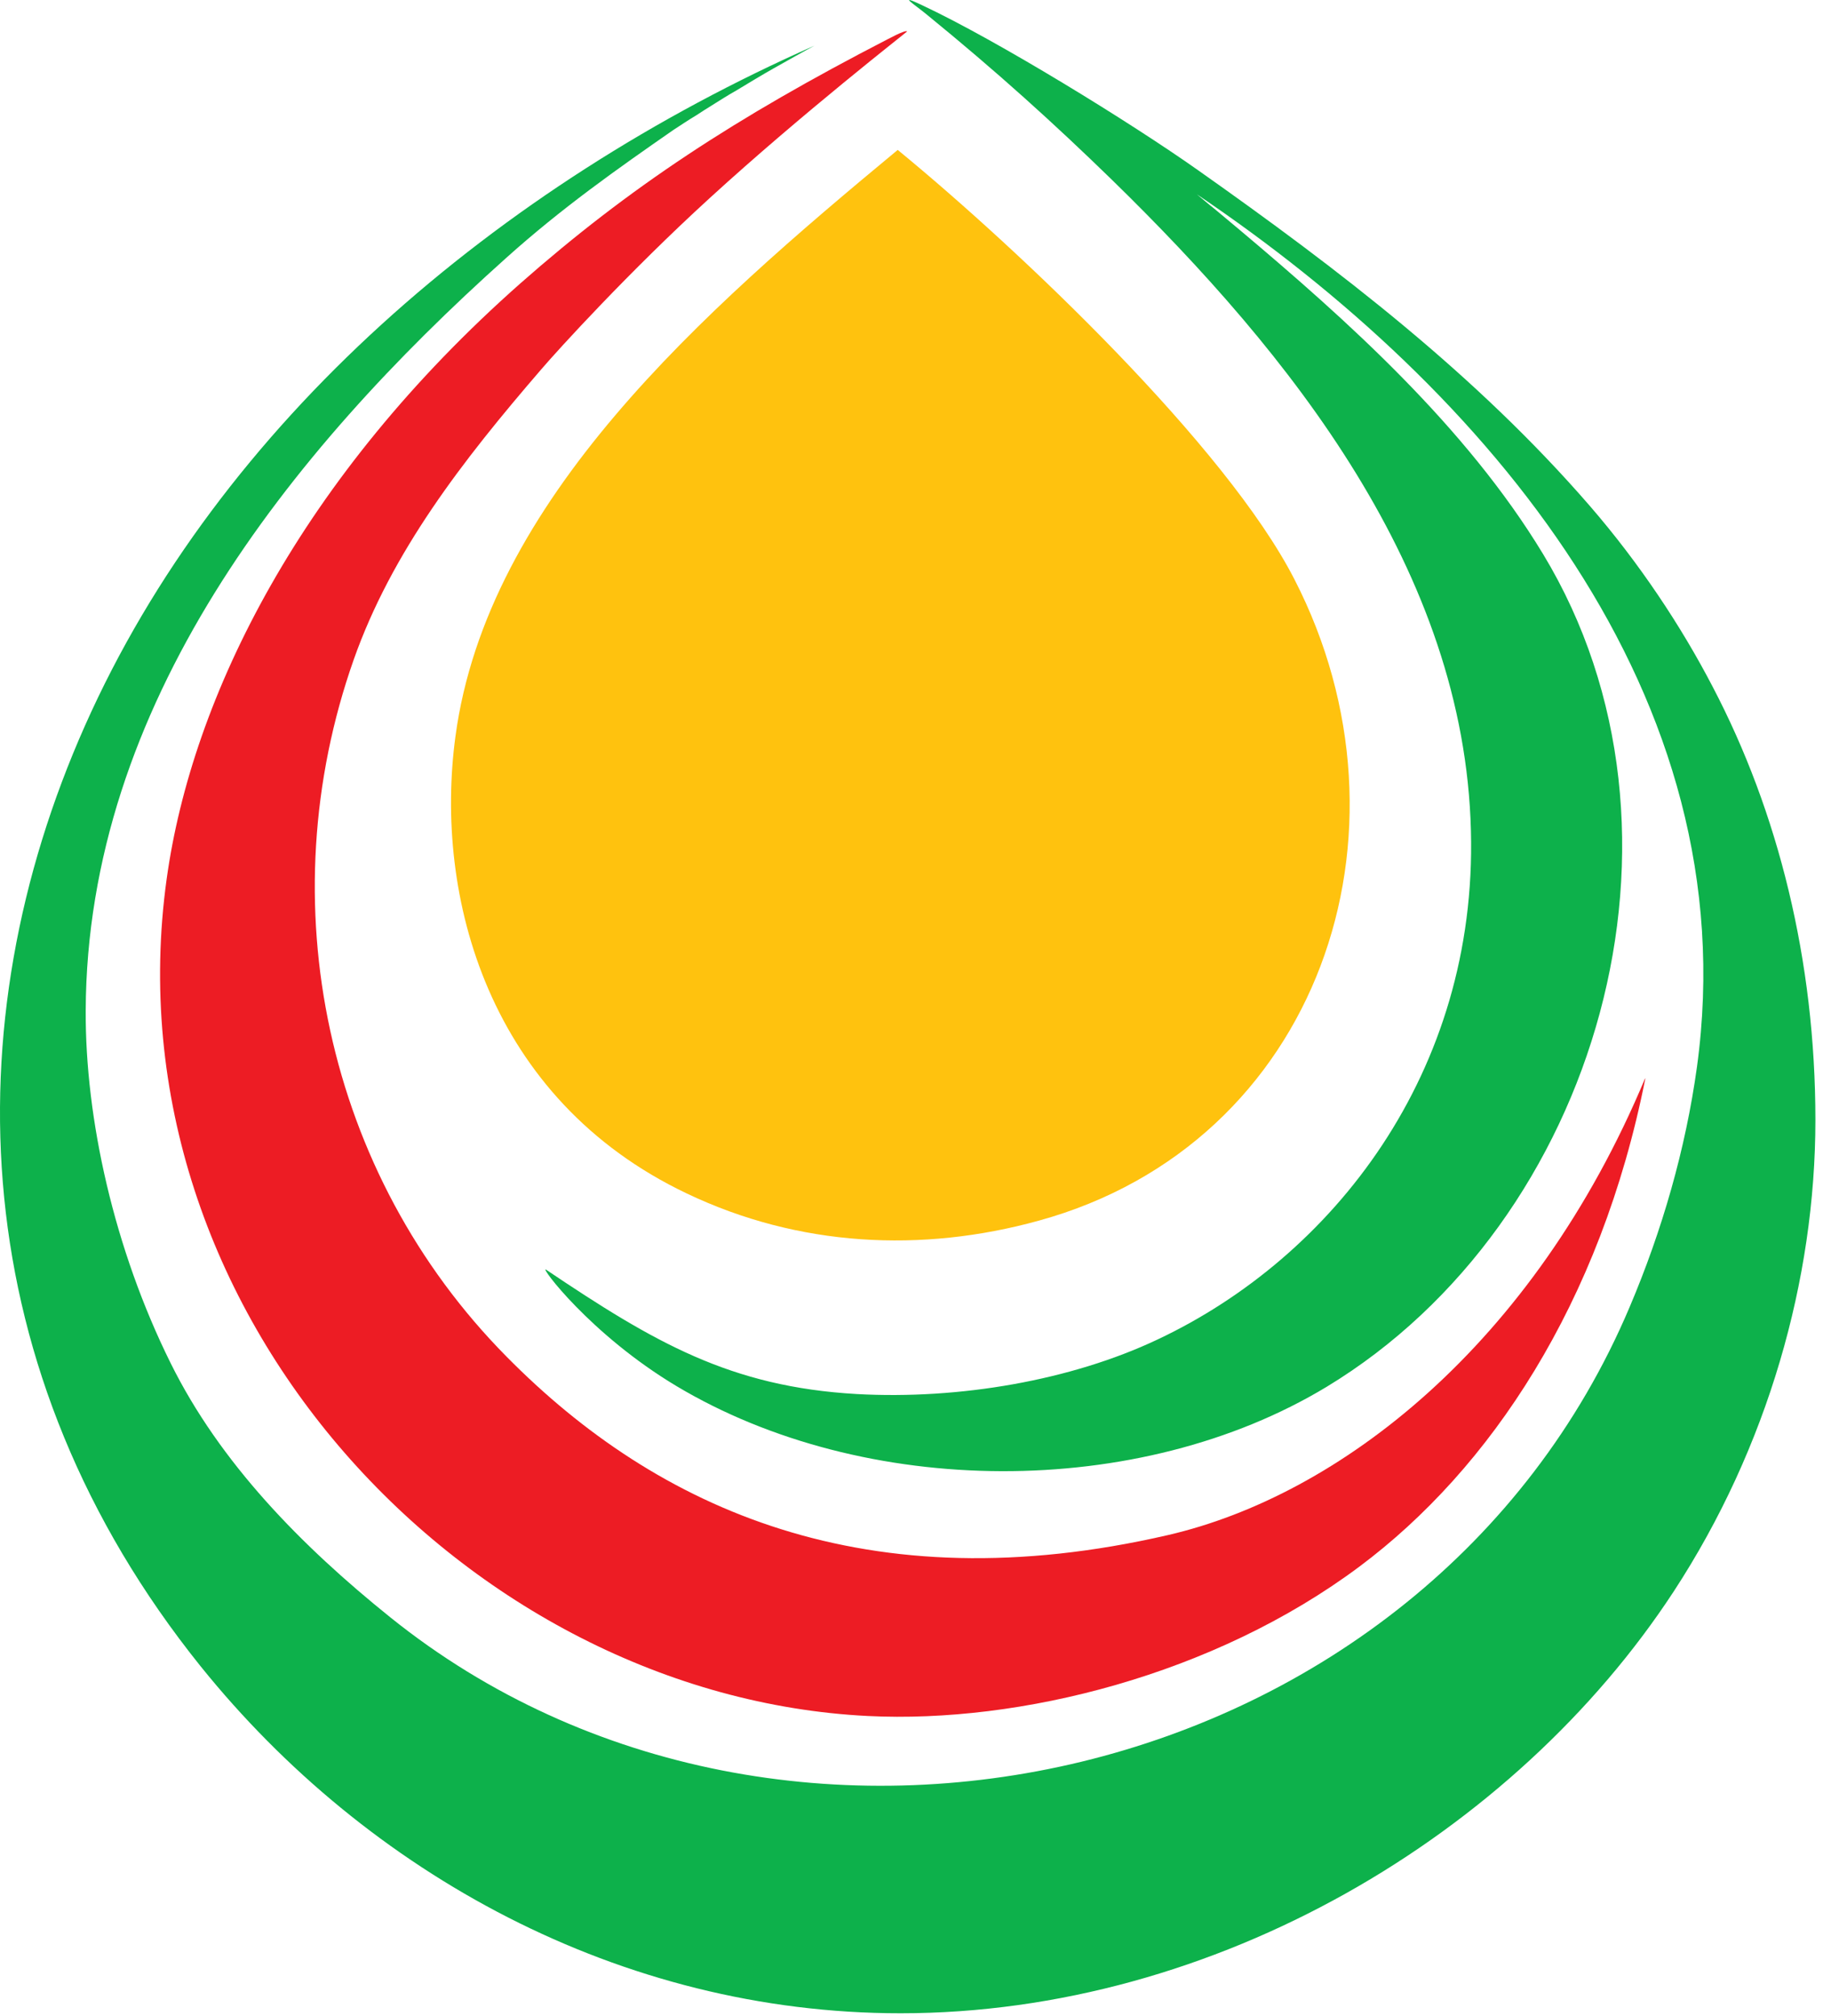 <svg width="79" height="87" viewBox="0 0 79 87" fill="none" xmlns="http://www.w3.org/2000/svg">
<path fill-rule="evenodd" clip-rule="evenodd" d="M38.745 6.479C44.034 10.822 52.907 19.261 55.847 24.995C61.469 35.928 56.904 49.344 44.824 52.673C39.747 54.076 34.448 53.798 29.638 51.504C21.065 47.429 18.716 38.678 19.651 31.775C21.02 21.599 30.284 13.471 38.734 6.468L38.745 6.479Z" fill="#FFC20E"/>
<path fill-rule="evenodd" clip-rule="evenodd" d="M70.989 46.538C69.062 56.258 64.286 63.395 58.652 67.603C52.373 72.291 44 74.373 37.454 74.05C20.185 73.192 4.587 56.67 7.192 37.921C8.283 30.049 12.993 20.586 22.457 12.224C27.144 8.094 31.698 5.099 38.3 1.692C38.89 1.38 39.113 1.313 39.135 1.358C39.146 1.369 34.659 4.854 30.618 8.55C27.144 11.723 24.082 15.086 23.358 15.932C19.929 19.907 16.901 23.826 15.264 28.457C11.568 38.934 14.051 50.647 21.855 58.541C28.38 65.154 37.443 69.229 50.38 66.245C57.762 64.542 66.145 58.084 70.977 46.538H70.989Z" fill="#ED1C24"/>
<path fill-rule="evenodd" clip-rule="evenodd" d="M39.782 0.223C43.011 1.737 48.767 5.277 51.695 7.348C57.785 11.646 63.686 16.166 68.596 21.833C70.734 24.305 72.537 27.022 73.896 29.638C76.724 35.038 78.327 41.451 78.327 48.332C78.327 55.212 76.267 62.471 72.215 68.673C65.356 79.161 52.452 86.877 38.858 86.877C26.767 86.877 15.856 80.842 8.663 71.913C-1.557 59.187 -2.07 44.223 3.664 31.319C9.476 18.237 21.489 8.005 35.139 1.971C34.66 2.227 34.093 2.55 33.358 2.962C32.868 3.24 32.334 3.563 31.744 3.919C31.387 4.12 31.042 4.342 30.686 4.565C30.474 4.699 30.252 4.832 30.04 4.977C29.706 5.177 29.372 5.4 29.049 5.611C26.644 7.282 24.239 8.974 21.823 11.145C12.427 19.562 3.753 30.429 3.698 43.6C3.675 48.287 4.922 53.898 7.361 58.82C9.487 63.117 12.983 66.691 16.847 69.797C33.859 83.47 61.515 77.19 70.311 56.404C71.714 53.097 72.727 49.59 73.217 46.038C75.41 30.028 64.165 16.834 51.639 8.384C53.02 9.542 51.294 8.083 53.499 9.931C58.064 13.773 63.241 18.393 66.581 23.915C73.829 35.895 68.964 52.741 57.24 59.844C49.134 64.743 37.299 64.665 29.183 59.81C25.464 57.584 23.248 54.589 23.56 54.789C28.214 57.918 31.499 59.844 36.965 60.156C41.396 60.401 46.217 59.566 49.936 57.806C57.507 54.244 63.742 46.272 63.464 35.851C63.185 24.661 55.703 15.298 47.965 7.749C45.471 5.322 43.011 3.095 39.994 0.635C39.47 0.2 38.691 -0.289 39.76 0.212L39.782 0.223Z" fill="#0DB14B"/>
</svg>
